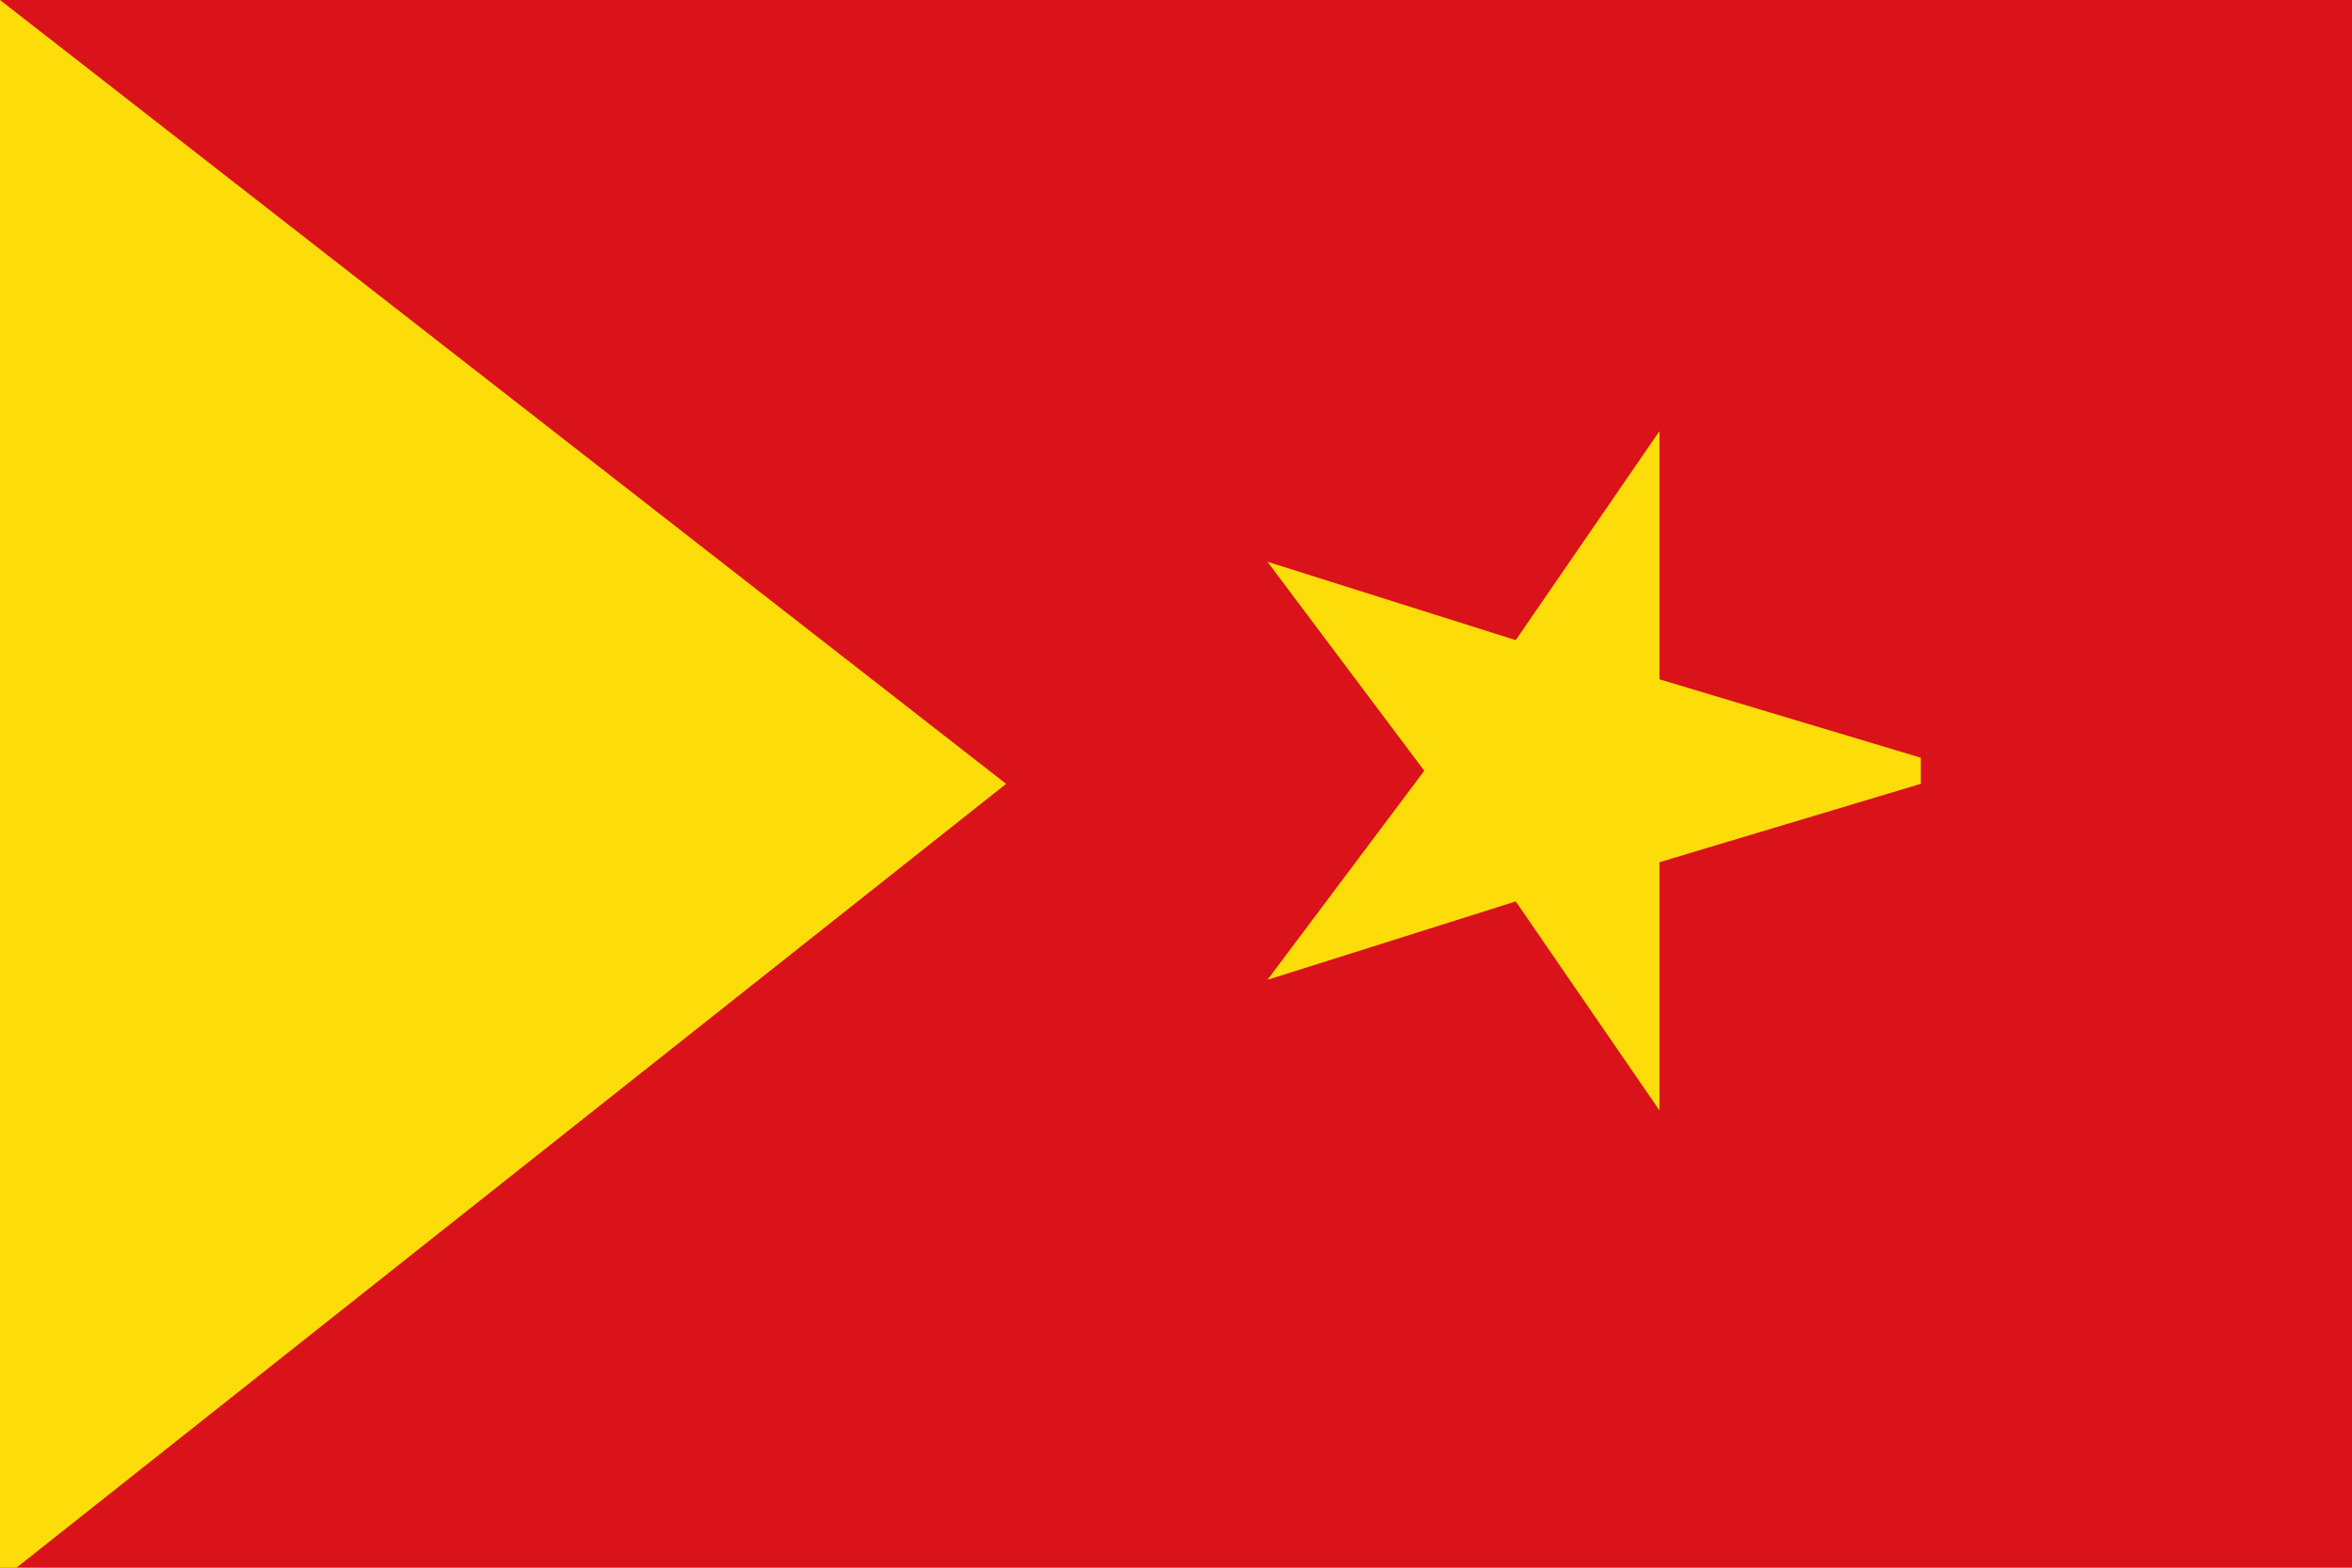 <?xml version="1.0" encoding="UTF-8"?>
<svg id="Laag_1" xmlns="http://www.w3.org/2000/svg" version="1.1" viewBox="0 0 18 12">
  <!-- Generator: Adobe Illustrator 29.5.1, SVG Export Plug-In . SVG Version: 2.1.0 Build 141)  -->
  <rect width="18" height="12.1" style="fill: #da121a;"/>
  <path d="M0,12.1V0l7.7,6" style="fill: #fcdd09;"/>
  <path d="M14.7,6l-2,.6v1.9l-1.1-1.6-1.9.6,1.2-1.6-1.2-1.6,1.9.6,1.1-1.6v1.9l2,.6Z" style="fill: #fcdd09;"/>
</svg>